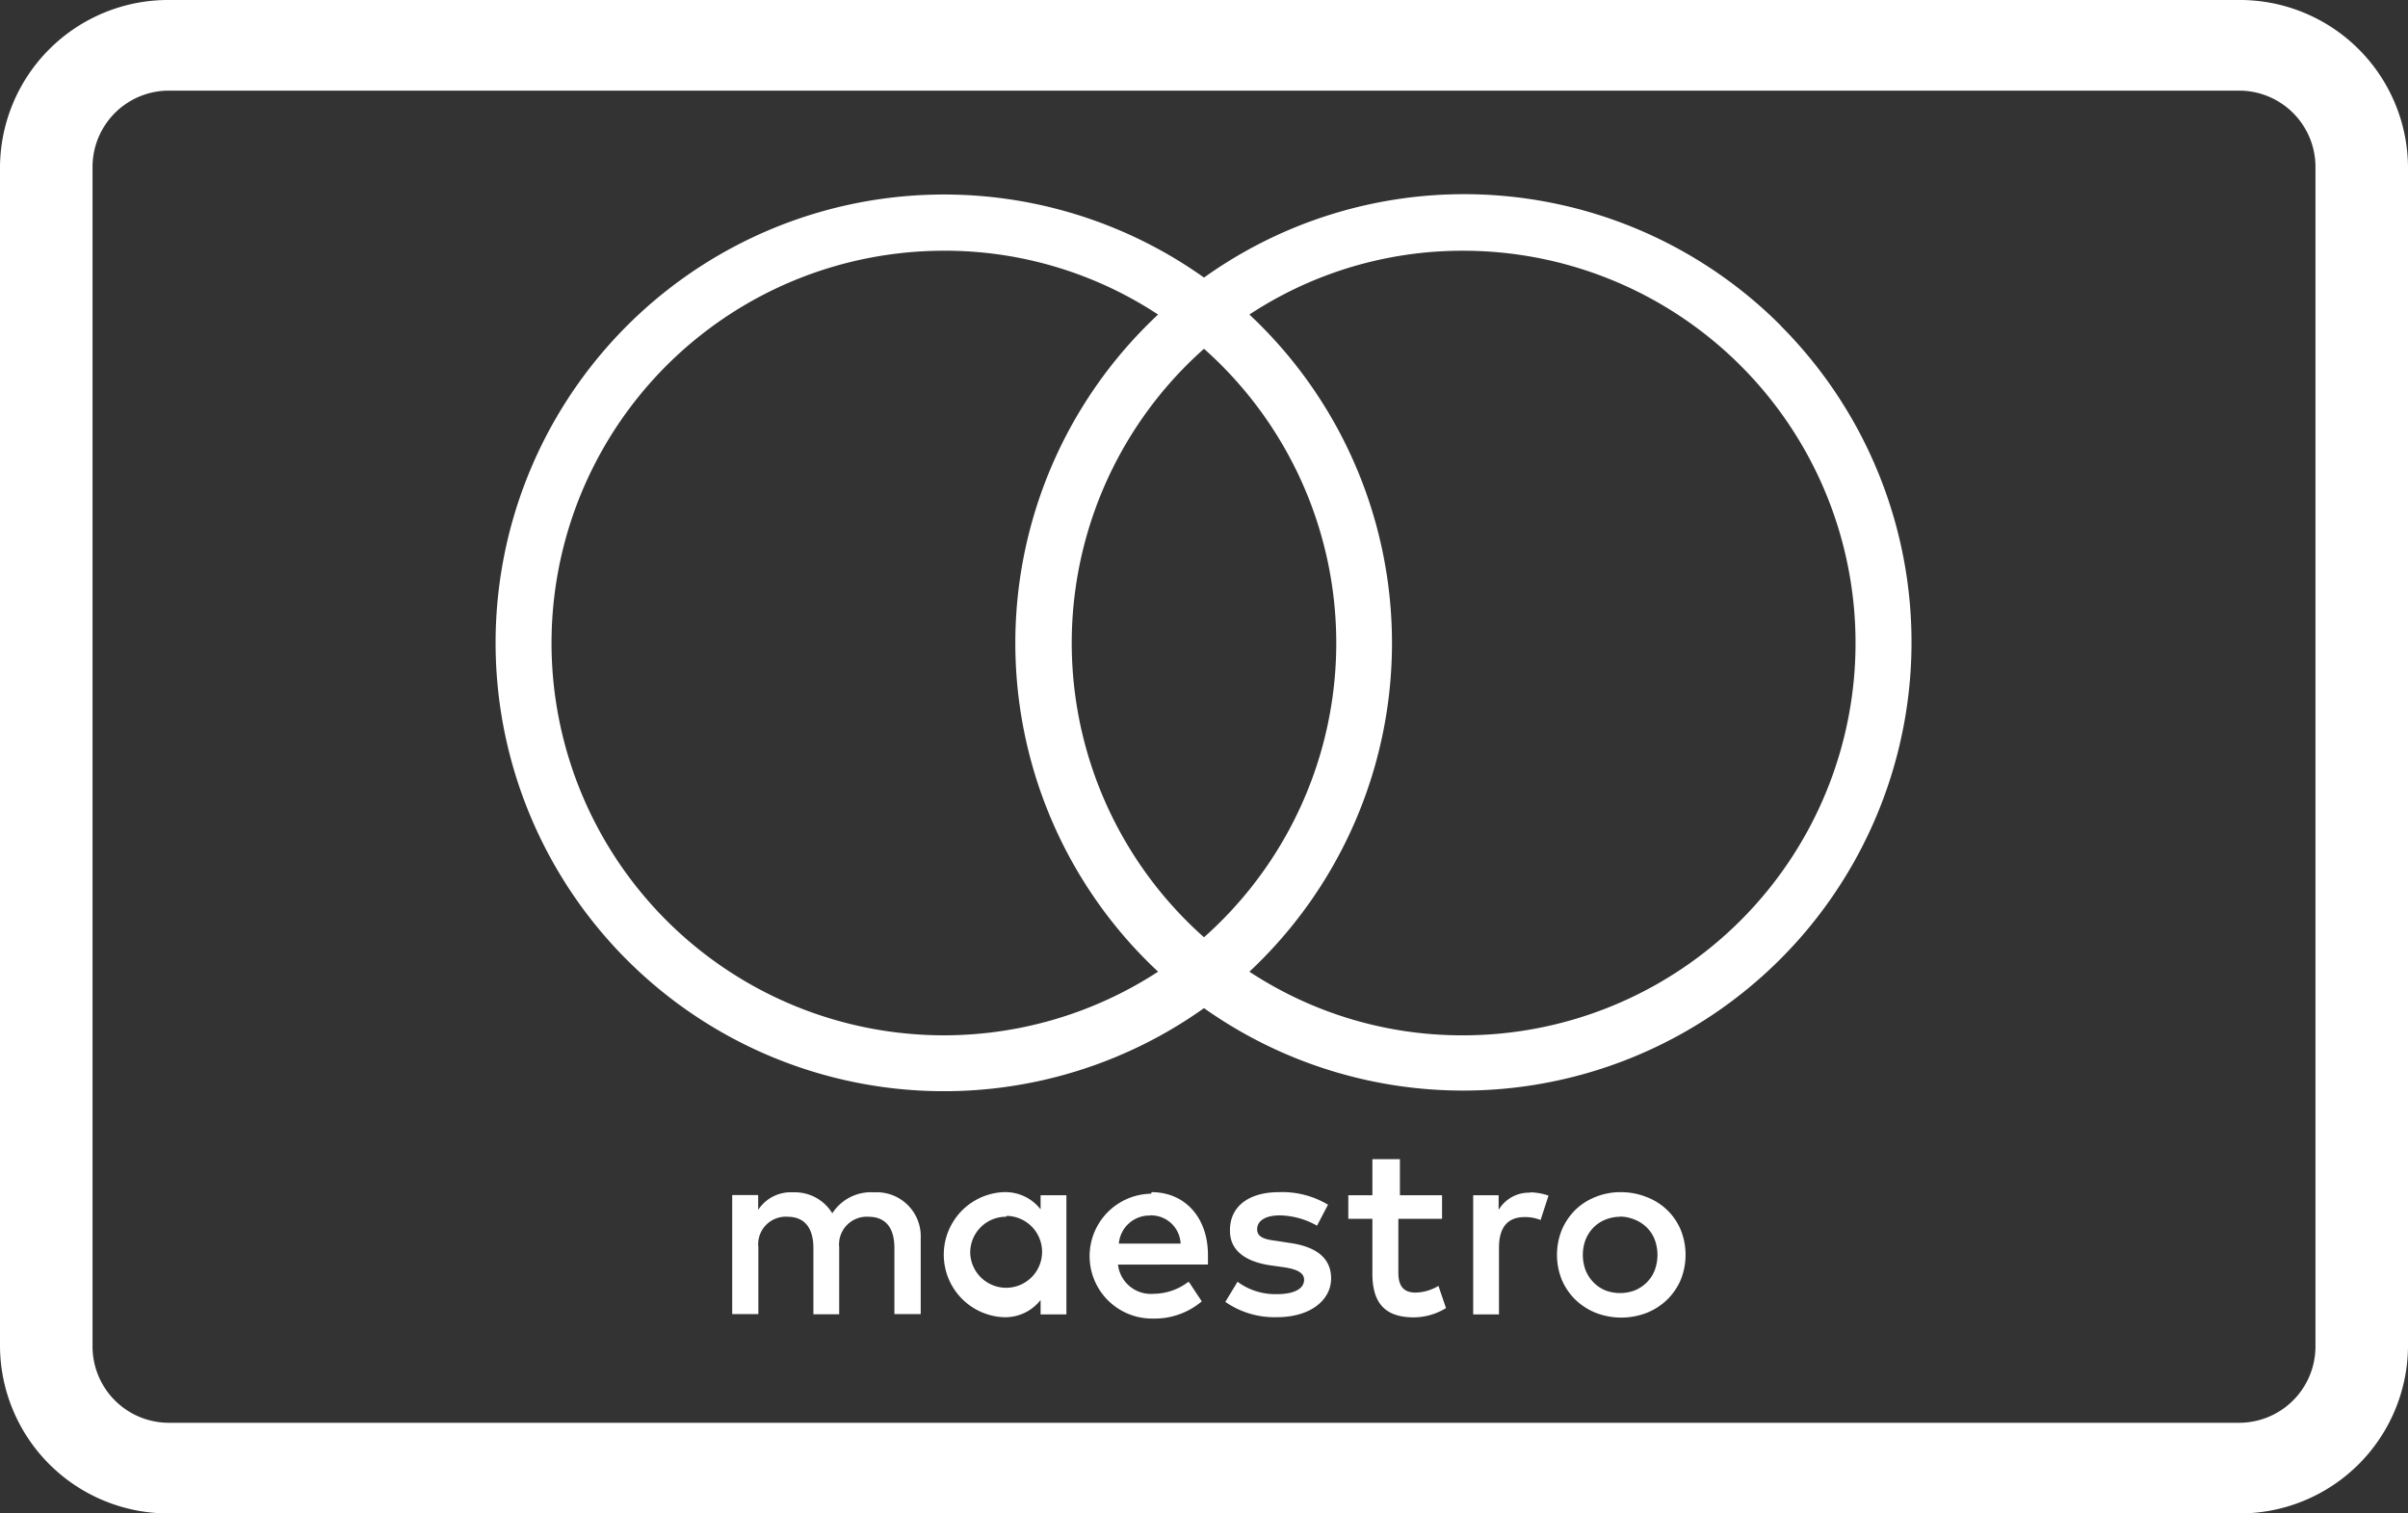 <svg id="Ebene_1" data-name="Ebene 1" xmlns="http://www.w3.org/2000/svg" viewBox="0 0 140 88"><rect x="0" y="0" width="140" height="88" fill="#333333" stroke="none"/><defs><style>.cls-1{fill:#fff;fill-rule:evenodd;}</style></defs><path class="cls-1" d="M130.13,0A9.78,9.78,0,0,1,140,9.66V78.34A9.78,9.78,0,0,1,130.13,88H9.87A9.78,9.78,0,0,1,0,78.34V9.66A9.78,9.78,0,0,1,9.87,0Zm0,5.27H9.87A4.44,4.44,0,0,0,5.38,9.66V78.34a4.44,4.44,0,0,0,4.49,4.39H130.13a4.44,4.44,0,0,0,4.49-4.39V9.66A4.44,4.44,0,0,0,130.13,5.27Zm-36,64.05h.1a4,4,0,0,1,1.49.28,3.47,3.47,0,0,1,2,1.92,3.9,3.9,0,0,1,0,2.89,3.6,3.6,0,0,1-.78,1.15,3.7,3.7,0,0,1-1.18.77,4.11,4.11,0,0,1-3,0,3.7,3.7,0,0,1-1.18-.77,3.6,3.6,0,0,1-.78-1.15,3.9,3.9,0,0,1,0-2.89,3.65,3.65,0,0,1,.78-1.16,3.52,3.52,0,0,1,1.18-.76,3.86,3.86,0,0,1,1.38-.28Zm-35.77,0a2.59,2.59,0,0,1,2.14,1l0,0V69.5H62v6.93H60.5v-.84a2.61,2.61,0,0,1-2.18,1,3.64,3.64,0,0,1,0-7.27Zm8.59,0c1.94,0,3.27,1.47,3.28,3.63,0,.12,0,.24,0,.35l0,.23H65a1.92,1.92,0,0,0,2.07,1.7,3.36,3.36,0,0,0,2-.68l.06,0,.74,1.12a4.24,4.24,0,0,1-2.84,1,3.63,3.63,0,0,1-.1-7.26Zm7.44,0a5.14,5.14,0,0,1,2.82.73l-.64,1.22a4.55,4.55,0,0,0-2.16-.6c-.83,0-1.32.31-1.32.81s.53.6,1.17.68l.71.11c1.51.21,2.42.85,2.42,2.07s-1.16,2.25-3.15,2.25a5,5,0,0,1-3-.89l.71-1.17a3.69,3.69,0,0,0,2.29.72c1,0,1.58-.31,1.58-.84,0-.38-.37-.6-1.15-.72l-.78-.11c-1.54-.22-2.38-.91-2.38-2C71.48,70.16,72.6,69.32,74.35,69.32Zm7-1.92v2.1h2.45v1.37H81.3V74c0,.7.24,1.16,1,1.16a2.71,2.71,0,0,0,1.33-.39l.44,1.29a3.6,3.6,0,0,1-1.88.54c-1.76,0-2.39-.94-2.4-2.51V70.87h-1.4V69.5h1.4V67.4ZM46.1,69.33a2.55,2.55,0,0,1,2.29,1.22,2.67,2.67,0,0,1,2.43-1.22A2.56,2.56,0,0,1,53.53,72v4.41H52V72.57c0-1.17-.5-1.82-1.52-1.82a1.61,1.61,0,0,0-1.69,1.77v3.9H47.29V72.57c0-1.17-.51-1.82-1.51-1.82a1.6,1.6,0,0,0-1.69,1.77v3.89H42.57V69.49h1.51v.86A2.26,2.26,0,0,1,46.1,69.33Zm42.86,0a3.49,3.49,0,0,1,1.07.19l-.46,1.42a2.34,2.34,0,0,0-.94-.17c-1,0-1.48.63-1.48,1.78v3.88h-1.5V69.5h1.48v.85a2.05,2.05,0,0,1,1.82-1ZM58.51,70.75a2.08,2.08,0,0,0-2.1,2.16v0h0a2.09,2.09,0,1,0,2.1-2.21Zm35.68,0a2.35,2.35,0,0,0-.86.17,2.07,2.07,0,0,0-.68.45,2.18,2.18,0,0,0-.46.7,2.54,2.54,0,0,0,0,1.8,2.18,2.18,0,0,0,.46.7,2.1,2.1,0,0,0,.68.46,2.43,2.43,0,0,0,1.72,0,2.14,2.14,0,0,0,.69-.46,2,2,0,0,0,.46-.7,2.54,2.54,0,0,0,0-1.8,2,2,0,0,0-.46-.7,2.11,2.11,0,0,0-.69-.45A2.27,2.27,0,0,0,94.19,70.74Zm-27.31-.07a1.78,1.78,0,0,0-1.83,1.63v0h3.59A1.72,1.72,0,0,0,66.88,70.67Zm36.65-51.74A26.07,26.07,0,0,1,70,58.62a26.07,26.07,0,1,1,0-42.48A26,26,0,0,1,103.53,18.93ZM55.07,14.58H54.9A22.81,22.81,0,1,0,67.33,56.5a26.14,26.14,0,0,1,0-38.21,22.54,22.54,0,0,0-12.09-3.71Zm30,0a22.5,22.5,0,0,0-12.43,3.71,26.16,26.16,0,0,1,0,38.21,22.44,22.44,0,0,0,12.25,3.7h.18a22.81,22.81,0,0,0,0-45.62ZM70,20.28A22.88,22.88,0,0,0,70,54.5a22.88,22.88,0,0,0,0-34.22Z"/></svg>